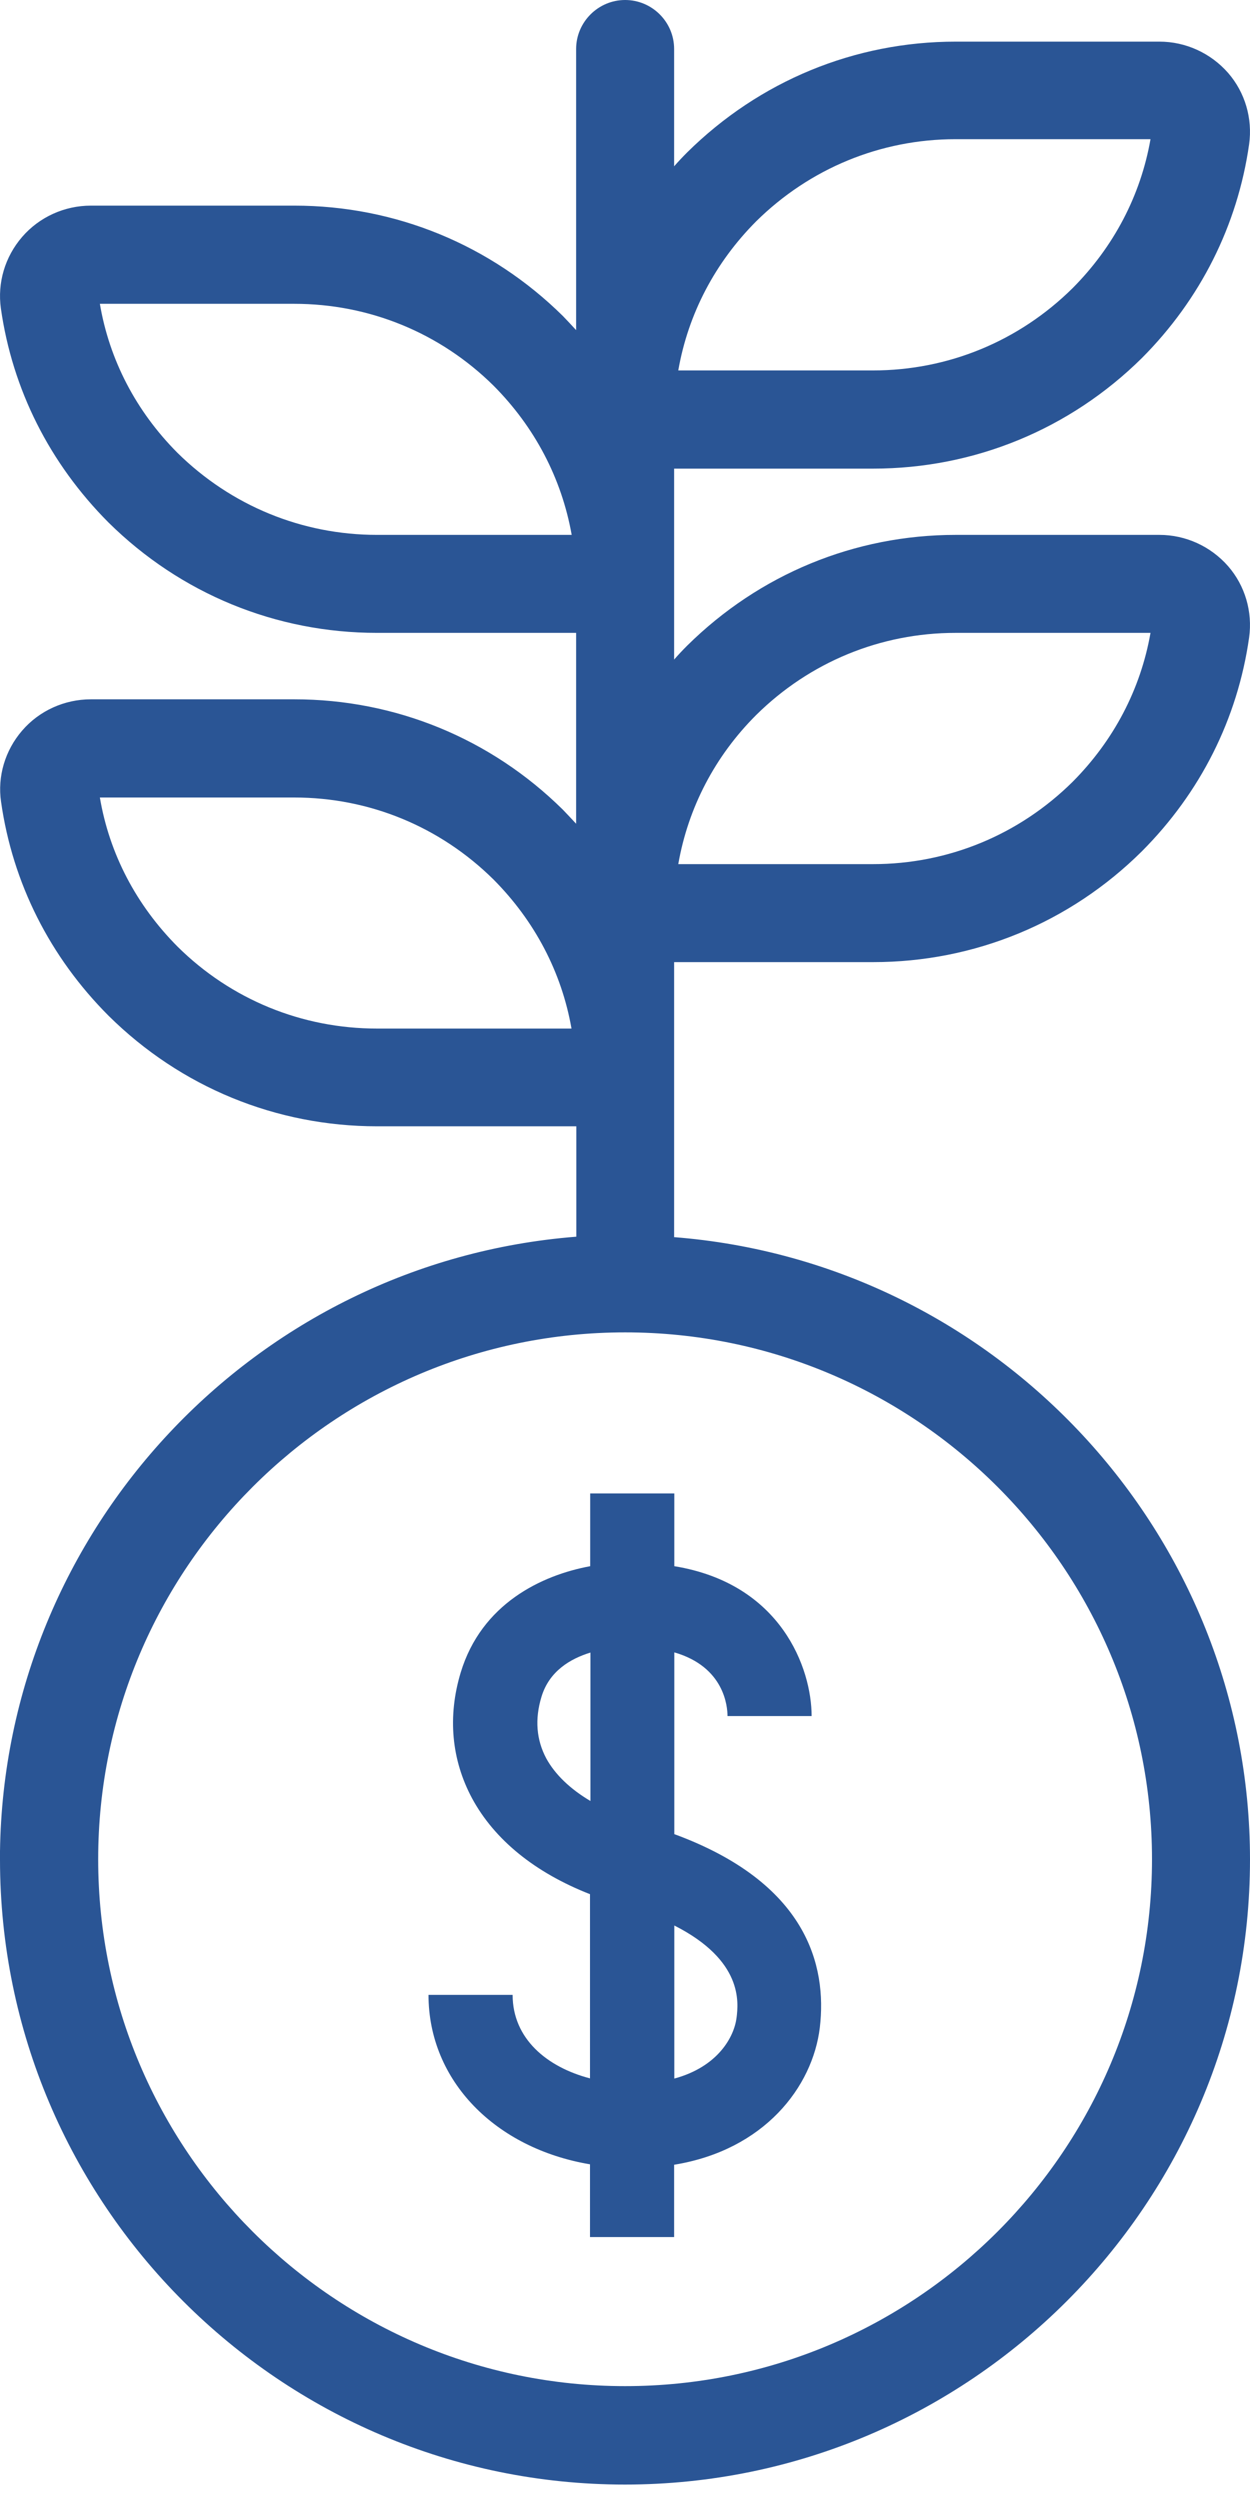 <svg width="20" height="40" viewBox="0 0 20 40" fill="none" xmlns="http://www.w3.org/2000/svg">
<path d="M10.786 19.791V15.394H13.971C15.589 15.394 17.117 14.765 18.27 13.621C19.206 12.682 19.801 11.502 19.986 10.2C20.043 9.789 19.922 9.372 19.65 9.059C19.37 8.74 18.97 8.558 18.55 8.558H15.293C13.675 8.558 12.151 9.187 10.994 10.331C10.923 10.402 10.853 10.476 10.786 10.553V7.498H13.971C15.589 7.498 17.117 6.869 18.27 5.729C19.206 4.79 19.801 3.606 19.986 2.308C20.043 1.897 19.922 1.48 19.65 1.167C19.37 0.848 18.97 0.666 18.55 0.666H15.293C13.675 0.666 12.151 1.295 10.994 2.439C10.923 2.51 10.853 2.584 10.786 2.661V0.784C10.786 0.35 10.432 0 10.002 0C9.571 0 9.218 0.353 9.218 0.784V5.282C9.147 5.204 9.077 5.13 9.006 5.056C7.852 3.916 6.325 3.29 4.71 3.29H1.454C1.033 3.29 0.629 3.472 0.354 3.791C0.078 4.111 -0.043 4.525 0.014 4.935C0.199 6.234 0.794 7.414 1.736 8.36C2.89 9.5 4.414 10.126 6.032 10.126H9.218V13.18C9.147 13.103 9.077 13.029 9.006 12.955C7.852 11.815 6.325 11.189 4.71 11.189H1.454C1.033 11.189 0.629 11.37 0.354 11.69C0.081 12.006 -0.043 12.423 0.017 12.83C0.202 14.129 0.798 15.313 1.74 16.255C2.893 17.395 4.417 18.021 6.035 18.021H9.221V19.787C4.081 20.191 0.068 24.477 0 29.624V29.752C0 35.265 4.485 39.753 9.998 39.753C15.512 39.753 20 35.265 20 29.752C20 24.551 15.963 20.198 10.782 19.794L10.786 19.791ZM9.147 16.457H6.032C4.831 16.457 3.697 15.993 2.843 15.148C2.18 14.482 1.75 13.661 1.598 12.76H4.707C5.908 12.76 7.038 13.224 7.896 14.072C8.555 14.735 8.986 15.555 9.144 16.457H9.147ZM10.853 5.924C11.011 5.022 11.441 4.202 12.098 3.542C12.955 2.695 14.089 2.227 15.29 2.227H18.408C18.25 3.129 17.82 3.949 17.16 4.612C16.302 5.46 15.169 5.927 13.968 5.927H10.853V5.924ZM10.853 13.823C11.011 12.921 11.441 12.097 12.098 11.441C12.955 10.593 14.089 10.126 15.29 10.126H18.408C18.25 11.027 17.82 11.848 17.16 12.511C16.302 13.359 15.169 13.826 13.968 13.826H10.853V13.823ZM18.432 29.748C18.432 34.397 14.651 38.178 10.002 38.178C5.353 38.178 1.571 34.397 1.571 29.748C1.571 25.099 5.353 21.318 10.002 21.318C14.651 21.318 18.432 25.099 18.432 29.748ZM9.147 8.558H6.032C4.831 8.558 3.697 8.091 2.84 7.246C2.177 6.58 1.75 5.759 1.598 4.861H4.707C5.908 4.861 7.041 5.325 7.896 6.17C8.555 6.832 8.986 7.653 9.147 8.558Z" fill="#2A5595"/>
<path d="M10.789 29.345V26.438C11.593 26.67 11.64 27.309 11.64 27.457H12.986C12.986 26.697 12.501 25.338 10.789 25.059V23.895H9.443V25.059C8.663 25.203 7.704 25.661 7.371 26.761C7.159 27.464 7.223 28.157 7.553 28.773C7.913 29.439 8.562 29.963 9.44 30.307V33.254C8.754 33.075 8.202 32.621 8.202 31.918H6.856C6.856 33.294 7.926 34.374 9.44 34.629V35.793H10.786V34.636C12.229 34.401 13.002 33.391 13.117 32.443C13.235 31.444 12.908 30.125 10.786 29.345H10.789ZM8.74 28.134C8.582 27.837 8.555 27.508 8.663 27.151C8.787 26.737 9.127 26.539 9.447 26.441V28.816C9.124 28.625 8.881 28.392 8.74 28.134ZM11.785 32.281C11.748 32.591 11.485 33.069 10.789 33.257V30.808C11.889 31.366 11.815 32.036 11.785 32.285V32.281Z" fill="#2A5595"/>
</svg>
